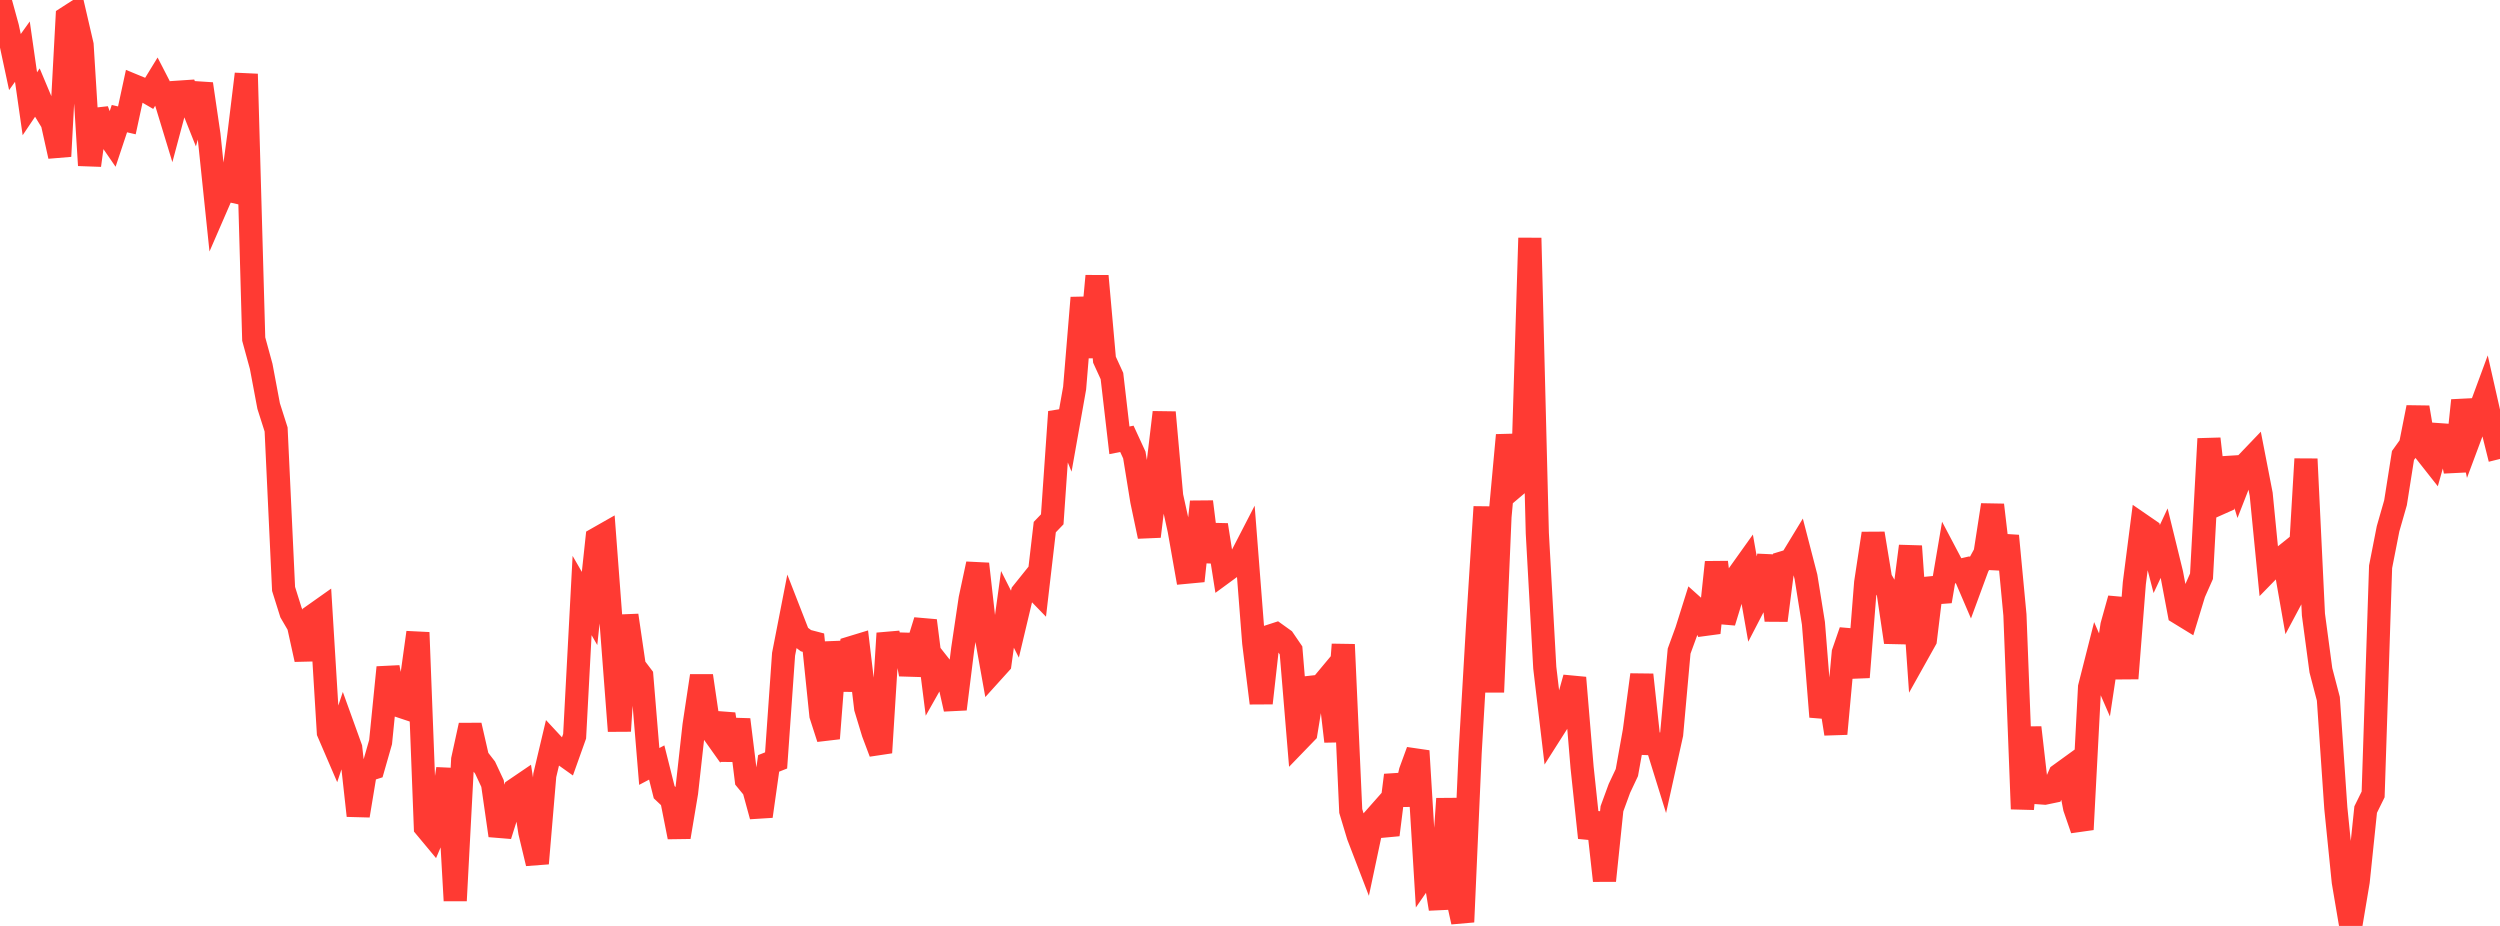 <?xml version="1.0" standalone="no"?>
<!DOCTYPE svg PUBLIC "-//W3C//DTD SVG 1.1//EN" "http://www.w3.org/Graphics/SVG/1.1/DTD/svg11.dtd">

<svg width="135" height="50" viewBox="0 0 135 50" preserveAspectRatio="none" 
  xmlns="http://www.w3.org/2000/svg"
  xmlns:xlink="http://www.w3.org/1999/xlink">


<polyline points="0.0, 0.0 0.403, 1.468 0.806, 3.351 1.209, 2.788 1.612, 5.604 2.015, 5.004 2.418, 5.963 2.821, 6.624 3.224, 8.438 3.627, 0.947 4.03, 0.688 4.433, 2.426 4.836, 8.928 5.239, 5.955 5.642, 7.031 6.045, 7.617 6.448, 6.406 6.851, 6.5 7.254, 4.636 7.657, 4.802 8.06, 5.036 8.463, 4.378 8.866, 5.16 9.269, 6.483 9.672, 4.975 10.075, 4.948 10.478, 5.961 10.881, 4.533 11.284, 7.284 11.687, 11.149 12.09, 10.221 12.493, 10.311 12.896, 7.313 13.299, 3.998 13.701, 18.31 14.104, 19.783 14.507, 21.927 14.91, 23.191 15.313, 31.801 15.716, 33.084 16.119, 33.776 16.522, 35.61 16.925, 33.227 17.328, 32.942 17.731, 39.547 18.134, 40.483 18.537, 39.272 18.94, 40.389 19.343, 44.044 19.746, 41.61 20.149, 41.481 20.552, 40.072 20.955, 36.041 21.358, 38.049 21.761, 38.183 22.164, 37.06 22.567, 34.155 22.97, 44.668 23.373, 45.152 23.776, 44.206 24.179, 41.514 24.582, 48.635 24.985, 41.013 25.388, 39.166 25.791, 40.928 26.194, 41.449 26.597, 42.31 27.0, 45.118 27.403, 43.842 27.806, 42.641 28.209, 42.367 28.612, 44.942 29.015, 46.624 29.418, 41.867 29.821, 40.167 30.224, 40.601 30.627, 40.888 31.03, 39.758 31.433, 32.158 31.836, 32.857 32.239, 29.091 32.642, 28.862 33.045, 34.2 33.448, 39.474 33.851, 33.23 34.254, 35.978 34.657, 36.509 35.06, 41.388 35.463, 41.175 35.866, 42.78 36.269, 43.161 36.672, 45.201 37.075, 42.798 37.478, 39.169 37.881, 36.495 38.284, 39.245 38.687, 39.813 39.09, 38.57 39.493, 41.042 39.896, 38.86 40.299, 42.112 40.701, 42.602 41.104, 44.076 41.507, 41.223 41.91, 41.063 42.313, 35.328 42.716, 33.262 43.119, 34.296 43.522, 34.598 43.925, 34.703 44.328, 38.622 44.731, 39.873 45.134, 34.682 45.537, 37.257 45.94, 34.981 46.343, 34.858 46.746, 38.242 47.149, 39.57 47.552, 40.641 47.955, 34.199 48.358, 35.886 48.761, 34.291 49.164, 36.41 49.567, 34.82 49.97, 33.516 50.373, 36.698 50.776, 35.984 51.179, 36.495 51.582, 38.289 51.985, 35.053 52.388, 32.336 52.791, 30.452 53.194, 34.029 53.597, 36.277 54.0, 35.831 54.403, 32.906 54.806, 33.704 55.209, 32.01 55.612, 31.508 56.015, 31.923 56.418, 28.464 56.821, 28.044 57.224, 22.238 57.627, 23.229 58.03, 20.958 58.433, 16.08 58.836, 19.283 59.239, 14.905 59.642, 19.425 60.045, 20.305 60.448, 23.777 60.851, 23.696 61.254, 24.57 61.657, 27.051 62.06, 28.965 62.463, 25.664 62.866, 22.269 63.269, 26.783 63.672, 28.616 64.075, 30.9 64.478, 30.862 64.881, 27.095 65.284, 30.326 65.687, 28.348 66.09, 30.904 66.493, 30.609 66.896, 30.328 67.299, 29.547 67.701, 34.714 68.104, 37.967 68.507, 34.373 68.91, 34.242 69.313, 34.531 69.716, 35.122 70.119, 39.981 70.522, 39.564 70.925, 37.096 71.328, 37.051 71.731, 36.568 72.134, 40.034 72.537, 34.804 72.94, 43.793 73.343, 45.13 73.746, 46.179 74.149, 44.278 74.552, 43.822 74.955, 45.079 75.358, 41.861 75.761, 43.433 76.164, 41.654 76.567, 40.552 76.97, 47.159 77.373, 46.575 77.776, 49.08 78.179, 43.132 78.582, 47.961 78.985, 49.785 79.388, 40.64 79.791, 33.752 80.194, 27.371 80.597, 37.375 81.0, 27.892 81.403, 23.499 81.806, 26.262 82.209, 25.921 82.612, 12.853 83.015, 28.791 83.418, 36.057 83.821, 39.468 84.224, 38.834 84.627, 38.044 85.03, 36.599 85.433, 41.443 85.836, 45.237 86.239, 43.916 86.642, 47.555 87.045, 43.673 87.448, 42.573 87.851, 41.718 88.254, 39.471 88.657, 36.439 89.06, 40.156 89.463, 40.171 89.866, 41.469 90.269, 39.646 90.672, 35.162 91.075, 34.058 91.478, 32.776 91.881, 33.137 92.284, 34.17 92.687, 30.362 93.09, 33.598 93.493, 32.28 93.896, 31.007 94.299, 30.442 94.701, 32.725 95.104, 31.948 95.507, 30.023 95.91, 33.502 96.313, 30.376 96.716, 30.254 97.119, 29.591 97.522, 31.148 97.925, 33.659 98.328, 38.706 98.731, 37.078 99.134, 39.625 99.537, 35.245 99.94, 34.075 100.343, 36.568 100.746, 31.462 101.149, 28.808 101.552, 31.258 101.955, 31.958 102.358, 34.68 102.761, 32.611 103.164, 29.495 103.567, 35.271 103.97, 34.55 104.373, 31.241 104.776, 32.468 105.179, 30.096 105.582, 30.861 105.985, 30.768 106.388, 31.708 106.791, 30.613 107.194, 29.871 107.597, 27.268 108.0, 30.709 108.403, 28.937 108.806, 33.204 109.209, 43.684 109.612, 39.288 110.015, 42.802 110.418, 42.831 110.821, 42.747 111.224, 41.833 111.627, 41.541 112.03, 43.623 112.433, 44.791 112.836, 37.108 113.239, 35.519 113.642, 36.445 114.045, 33.773 114.448, 32.327 114.851, 36.634 115.254, 31.495 115.657, 28.356 116.06, 28.633 116.463, 30.188 116.866, 29.326 117.269, 30.972 117.672, 33.104 118.075, 33.351 118.478, 32.027 118.881, 31.117 119.284, 23.695 119.687, 27.258 120.09, 27.078 120.493, 24.747 120.896, 26.068 121.299, 25.036 121.701, 24.616 122.104, 26.689 122.507, 30.792 122.91, 30.379 123.313, 30.056 123.716, 32.351 124.119, 31.595 124.522, 24.787 124.925, 33.184 125.328, 36.196 125.731, 37.735 126.134, 43.636 126.537, 47.619 126.94, 50.0 127.343, 47.598 127.746, 43.716 128.149, 42.898 128.552, 30.608 128.955, 28.554 129.358, 27.148 129.761, 24.597 130.164, 24.035 130.567, 22 130.97, 24.397 131.373, 24.908 131.776, 23.477 132.179, 23.505 132.582, 25.447 132.985, 21.624 133.388, 23.56 133.791, 22.479 134.194, 21.387 134.597, 23.167 135.0, 24.783" fill="none" stroke="#ff3a33" stroke-width="1.25"/>

</svg>
